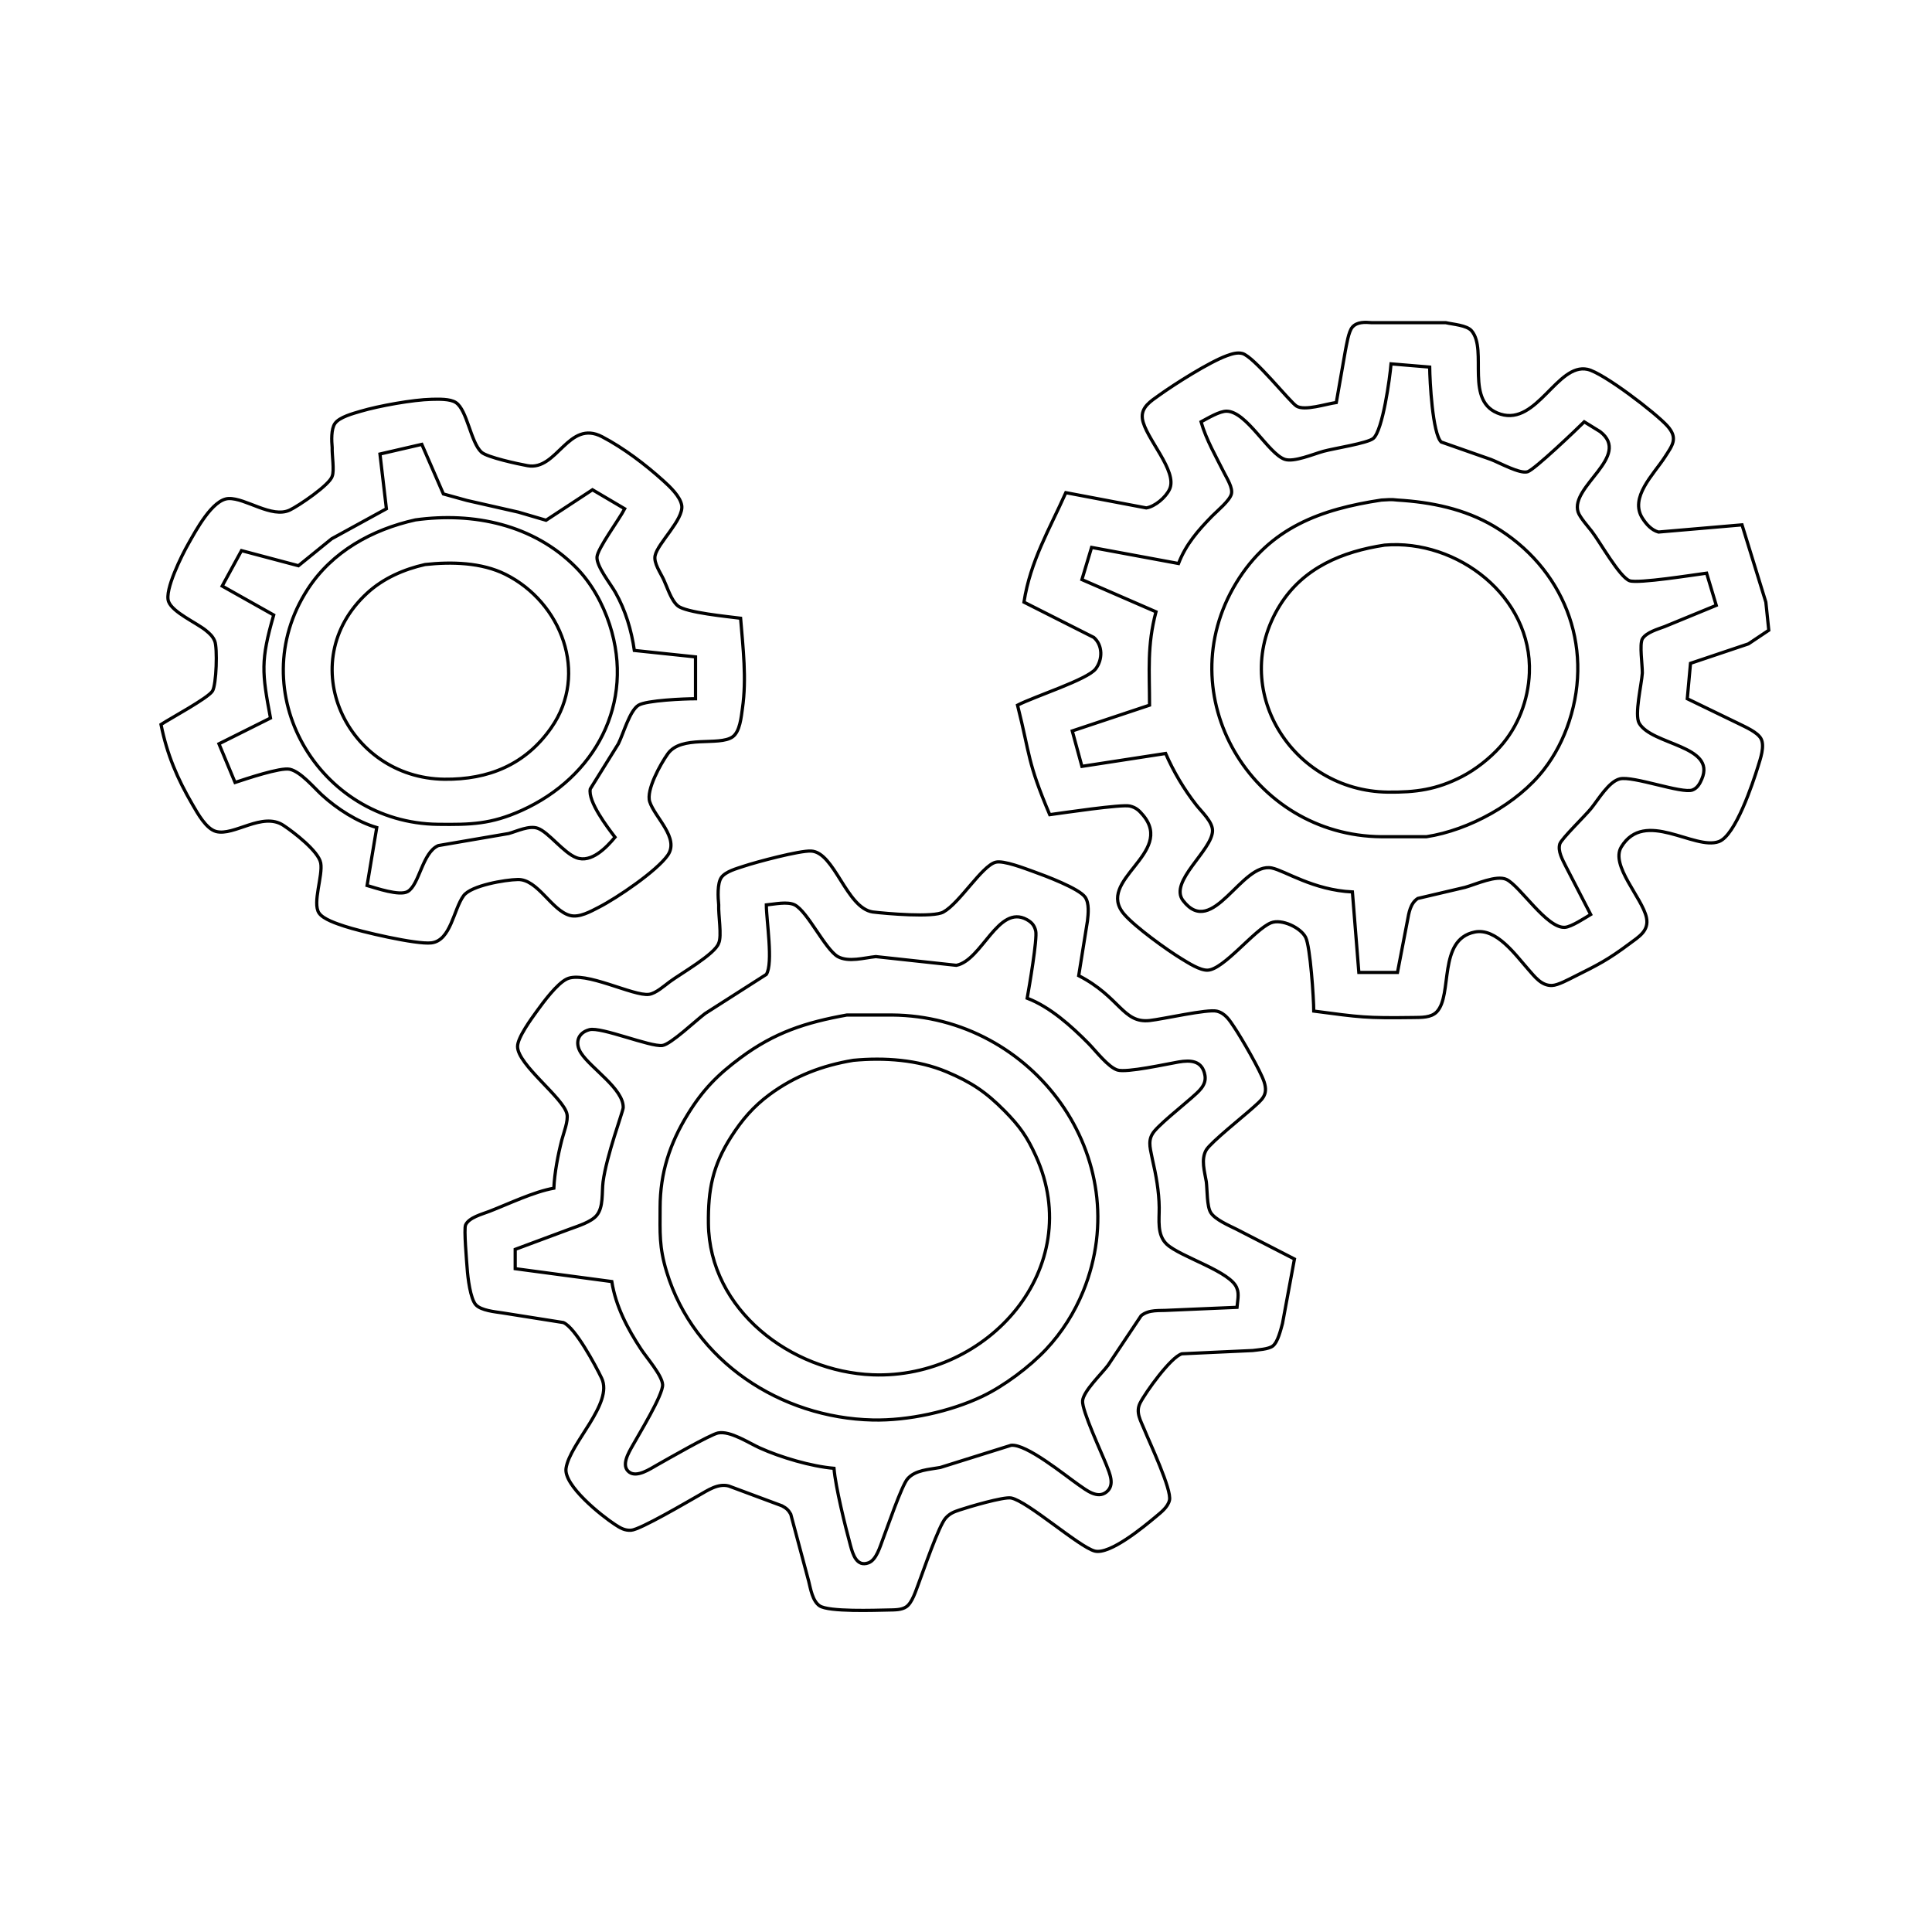 <?xml version="1.0" encoding="UTF-8" standalone="no"?>
<!DOCTYPE svg PUBLIC "-//W3C//DTD SVG 20010904//EN"
              "http://www.w3.org/TR/2001/REC-SVG-20010904/DTD/svg10.dtd">

<svg xmlns="http://www.w3.org/2000/svg"
     width="6.667in" height="6.667in"
     viewBox="0 0 600 600">
  <path id="Auswahl"
        fill="none" stroke="black" stroke-width="1"
        d="M 415.00,125.00
           C 415.00,125.00 417.80,109.00 417.80,109.00
             418.18,107.12 418.79,102.98 419.98,101.60
             421.45,99.90 423.96,100.04 426.00,100.21
             426.00,100.21 449.00,100.21 449.00,100.21
             451.22,100.73 455.55,100.99 457.02,102.74
             462.19,108.85 454.52,125.03 466.00,128.62
             477.34,132.17 483.65,112.69 493.00,114.70
             497.91,115.76 514.32,128.37 517.81,132.28
             521.23,136.11 519.41,138.27 517.00,142.00
             513.53,147.37 505.93,154.52 510.10,160.98
             511.29,162.82 512.87,164.61 515.04,165.23
             515.04,165.23 541.00,163.00 541.00,163.00
             541.00,163.00 548.40,187.00 548.40,187.00
             548.40,187.00 549.31,195.73 549.31,195.73
             549.31,195.73 543.00,199.95 543.00,199.95
             543.00,199.95 525.00,206.00 525.00,206.00
             525.00,206.00 524.00,217.00 524.00,217.00
             524.00,217.00 540.00,224.75 540.00,224.75
             542.03,225.77 545.79,227.37 546.89,229.39
             548.13,231.67 546.70,235.66 545.98,238.00
             544.34,243.29 538.98,259.46 533.82,261.36
             526.17,264.19 510.80,251.09 503.52,263.00
             500.02,268.75 510.01,278.81 511.32,284.96
             512.19,289.10 508.92,290.93 506.00,293.12
             499.36,298.08 496.25,299.64 489.00,303.25
             487.27,304.11 483.85,305.99 482.00,306.05
             478.66,306.17 476.57,303.24 474.58,301.00
             470.62,296.53 464.70,288.10 458.00,289.45
             446.41,291.79 451.26,309.02 446.18,314.26
             444.40,316.09 441.35,315.96 439.00,316.00
             424.05,316.20 422.59,315.92 408.00,314.00
             407.99,310.09 406.93,294.01 405.49,291.13
             403.96,288.07 398.01,285.27 394.72,286.59
             389.61,288.65 379.99,301.17 375.00,301.30
             372.61,301.36 369.03,299.03 367.00,297.80
             362.35,294.98 352.55,287.89 349.15,283.96
             339.94,273.34 364.98,265.10 354.98,253.15
             353.76,251.69 352.80,250.79 350.91,250.33
             348.33,249.70 329.99,252.47 326.00,253.00
             318.97,236.43 319.98,234.80 316.00,219.00
             321.23,216.29 337.71,211.06 340.26,207.73
             342.47,204.85 342.52,200.43 339.69,197.96
             339.69,197.96 318.00,187.00 318.00,187.00
             319.97,174.27 325.91,164.41 331.00,153.00
             331.00,153.00 356.00,157.74 356.00,157.74
             358.75,157.28 361.99,154.47 363.19,152.00
             365.94,146.34 355.61,135.98 354.78,130.04
             354.28,126.44 357.44,124.56 360.00,122.72
             364.89,119.22 375.53,112.46 381.00,110.47
             382.50,109.93 384.23,109.35 385.83,109.78
             389.45,110.76 400.60,124.86 402.66,126.13
             405.18,127.67 411.81,125.45 415.00,125.00 Z
           M 444.00,114.00
           C 444.00,114.00 432.00,113.00 432.00,113.00
             431.64,117.35 429.43,133.65 426.49,136.15
             424.72,137.65 414.24,139.26 411.00,140.15
             407.94,140.99 401.82,143.61 399.00,142.65
             393.91,140.93 387.20,127.86 381.00,127.70
             378.73,127.65 375.06,129.92 373.00,131.00
             374.58,136.53 377.66,141.84 380.25,147.00
             381.09,148.67 382.91,151.54 382.42,153.42
             381.89,155.49 378.02,158.66 376.42,160.28
             372.03,164.78 368.27,169.08 366.00,175.00
             366.00,175.00 339.00,170.00 339.00,170.00
             339.00,170.00 336.00,180.00 336.00,180.00
             336.00,180.00 359.00,190.00 359.00,190.00
             356.20,200.58 357.00,208.24 357.00,219.00
             357.00,219.00 333.00,227.00 333.00,227.00
             333.00,227.00 336.00,238.00 336.00,238.00
             336.00,238.00 362.00,234.00 362.00,234.00
             364.48,239.71 367.68,245.08 371.52,250.00
             373.19,252.14 376.60,255.21 376.56,258.00
             376.49,264.09 362.88,273.79 367.42,279.70
             376.64,291.67 385.54,267.56 395.00,269.57
             399.13,270.45 407.89,276.43 420.00,277.00
             420.00,277.00 422.00,302.00 422.00,302.00
             422.00,302.00 434.00,302.00 434.00,302.00
             434.00,302.00 437.08,286.00 437.08,286.00
             437.55,283.47 437.97,280.55 440.30,279.02
             440.30,279.02 455.00,275.57 455.00,275.57
             458.32,274.64 464.72,271.67 467.83,273.11
             472.02,275.06 480.38,288.42 486.00,287.99
             488.02,287.84 492.14,285.11 494.00,284.00
             494.00,284.00 486.25,269.00 486.25,269.00
             485.28,267.02 483.72,264.34 484.41,262.09
             484.90,260.49 492.30,253.36 494.19,251.00
             496.41,248.24 499.62,242.74 503.04,241.89
             507.12,240.87 522.35,246.57 525.61,245.34
             527.12,244.77 527.91,243.36 528.51,241.95
             533.00,231.48 513.03,231.42 509.06,224.61
             507.53,221.98 509.82,212.56 510.04,209.00
             510.06,206.42 509.12,200.14 510.04,198.42
             511.29,196.36 514.88,195.39 517.00,194.58
             517.00,194.58 533.00,188.00 533.00,188.00
             533.00,188.00 530.00,178.00 530.00,178.00
             526.07,178.52 508.69,181.29 506.10,180.36
             502.97,179.24 496.88,168.29 494.33,165.00
             493.19,163.53 490.61,160.64 490.09,159.00
             487.54,151.03 506.80,141.70 496.94,134.05
             496.94,134.05 492.00,131.00 492.00,131.00
             489.61,133.38 476.62,145.78 474.42,146.50
             472.06,147.27 465.64,143.68 463.00,142.68
             463.00,142.68 447.58,137.27 447.58,137.27
             444.87,134.66 444.04,118.27 444.00,114.00 Z
           M 50.00,225.00
           C 53.09,222.99 64.58,216.82 65.98,214.61
             67.21,212.68 67.57,201.20 66.69,199.09
             66.07,197.60 65.15,196.78 63.93,195.78
             61.01,193.40 53.62,190.19 52.35,186.82
             51.01,183.30 56.54,172.31 58.43,169.00
             60.74,164.94 65.95,155.02 71.01,154.83
             76.30,154.63 84.39,161.05 90.00,158.40
             92.70,157.13 102.43,150.55 103.16,147.90
             103.89,146.16 103.06,141.27 103.16,139.00
             102.97,136.90 102.80,133.25 104.02,131.51
             105.41,129.52 109.72,128.40 112.00,127.72
             117.60,126.06 128.22,124.14 134.00,124.01
             136.16,123.97 139.76,123.81 141.58,125.02
             145.11,127.36 146.17,137.35 149.51,140.42
             151.28,142.04 161.02,144.11 163.83,144.62
             173.03,146.30 176.49,130.12 187.00,135.64
             193.71,139.16 200.37,144.22 205.99,149.29
             207.99,151.09 211.32,154.21 211.72,157.00
             212.35,161.35 204.22,168.71 203.44,172.58
             202.97,174.86 205.14,177.91 206.11,180.00
             207.25,182.44 208.45,186.47 210.50,188.15
             213.09,190.27 226.04,191.48 230.00,192.00
             230.75,201.24 231.91,210.73 230.57,220.00
             230.19,222.64 229.81,227.19 227.52,228.83
             223.30,231.82 211.60,228.13 207.35,234.15
             205.16,237.24 200.59,245.36 201.78,249.00
             203.38,253.91 211.07,260.27 207.39,265.58
             203.97,270.50 191.61,278.87 186.00,281.74
             183.47,283.04 179.90,285.08 177.00,284.30
             171.26,282.75 167.01,273.02 160.83,273.14
             156.85,273.21 146.31,275.01 143.99,278.15
             140.83,282.42 140.05,292.10 133.96,292.82
             129.26,293.37 111.99,289.31 107.00,287.65
             104.76,286.90 100.35,285.51 99.04,283.50
             96.99,280.38 100.32,271.88 99.60,268.01
             98.91,264.33 91.14,258.38 88.00,256.31
             81.48,252.03 72.69,259.73 67.09,258.22
             64.00,257.38 61.40,252.63 59.86,250.00
             55.05,241.77 51.89,234.37 50.00,225.00 Z
           M 131.00,138.00
           C 131.00,138.00 118.00,141.00 118.00,141.00
             118.00,141.00 120.00,158.00 120.00,158.00
             120.00,158.00 103.00,167.32 103.00,167.32
             103.00,167.32 92.68,175.69 92.68,175.69
             92.68,175.69 75.00,171.00 75.00,171.00
             75.00,171.00 69.00,182.00 69.00,182.00
             69.00,182.00 85.00,191.00 85.00,191.00
             80.91,205.13 81.35,208.90 84.00,223.00
             84.00,223.00 68.00,231.00 68.00,231.00
             68.00,231.00 73.00,243.00 73.00,243.00
             76.30,241.92 87.10,238.25 90.00,238.90
             93.37,239.65 97.41,244.53 100.00,246.91
             104.62,251.15 110.96,255.24 117.00,257.00
             117.00,257.00 114.00,275.00 114.00,275.00
             116.81,275.81 124.06,278.32 126.59,276.89
             130.27,274.81 131.13,264.73 136.13,262.60
             136.13,262.60 158.00,258.85 158.00,258.85
             160.65,258.10 164.37,256.29 167.00,257.23
             170.36,258.43 175.02,264.85 179.00,266.36
             183.63,268.12 188.34,263.19 191.00,260.00
             188.64,256.92 182.52,248.91 183.32,245.00
             183.32,245.00 192.03,231.00 192.03,231.00
             193.62,227.83 195.53,220.75 198.27,219.02
             200.73,217.48 212.64,217.00 216.00,217.00
             216.00,217.00 216.00,204.00 216.00,204.00
             216.00,204.00 197.00,202.00 197.00,202.00
             196.11,195.73 194.25,189.54 191.13,184.00
             189.56,181.23 185.23,175.89 185.40,173.00
             185.56,170.35 192.22,161.45 194.00,158.00
             194.00,158.00 184.00,152.10 184.00,152.10
             184.00,152.10 169.58,161.57 169.58,161.57
             169.58,161.57 161.00,159.05 161.00,159.05
             161.00,159.05 145.00,155.42 145.00,155.42
             145.00,155.42 137.70,153.40 137.70,153.40
             137.70,153.40 131.00,138.00 131.00,138.00 Z
           M 429.00,155.30
           C 430.99,155.20 431.95,155.04 434.00,155.30
             444.47,155.93 454.87,158.04 464.00,163.45
             485.46,176.18 495.11,200.25 487.33,224.00
             485.55,229.42 482.98,234.48 479.47,239.00
             471.26,249.59 456.26,257.80 443.00,259.85
             443.00,259.85 429.00,259.85 429.00,259.85
             388.67,259.52 362.71,215.86 383.93,181.00
             394.39,163.80 410.27,158.13 429.00,155.30 Z
           M 129.00,161.46
           C 147.02,158.97 165.69,162.90 178.83,176.17
             183.70,181.08 187.20,187.47 189.33,194.00
             197.27,218.37 184.82,241.40 162.00,251.69
             152.43,256.00 146.18,256.12 136.00,256.00
             98.87,255.56 75.01,214.72 95.55,183.00
             103.15,171.26 115.61,164.44 129.00,161.46 Z
           M 430.00,169.29
           C 416.93,171.28 404.76,176.25 397.47,188.00
             381.35,213.96 401.25,245.65 431.00,246.00
             439.65,246.10 446.15,245.22 454.00,241.18
             458.24,239.00 462.64,235.53 465.82,231.99
             471.46,225.70 474.63,217.42 474.96,209.00
             475.89,185.32 452.59,167.38 430.00,169.29 Z
           M 132.00,175.32
           C 125.45,176.79 119.03,179.59 114.04,184.18
             90.74,205.61 107.65,241.65 138.00,242.00
             151.64,242.15 163.13,237.55 171.20,226.00
             182.94,209.21 174.31,187.03 157.00,178.38
             149.52,174.64 140.18,174.43 132.00,175.32 Z
           M 172.00,369.00
           C 172.22,364.20 173.28,358.67 174.48,354.00
             175.05,351.77 176.52,348.18 176.08,346.00
             175.06,340.95 160.74,330.69 160.73,325.00
             160.73,322.20 165.04,316.36 166.74,314.00
             168.80,311.15 172.95,305.53 176.01,304.04
             181.55,301.35 196.82,309.51 201.58,308.80
             203.70,308.49 206.27,306.17 208.00,304.89
             211.43,302.35 222.10,296.29 223.20,292.90
             224.23,290.69 223.04,284.04 223.20,281.00
             222.98,278.73 222.72,274.36 224.02,272.51
             225.34,270.63 228.88,269.71 231.00,269.00
             234.87,267.71 248.32,264.11 251.91,264.30
             259.20,264.69 262.81,281.93 271.01,283.22
             275.03,283.71 289.97,285.03 293.00,283.22
             298.01,280.47 304.90,268.95 309.17,267.78
             311.65,267.10 318.40,269.77 321.00,270.69
             324.47,271.93 335.09,275.89 337.01,278.63
             338.32,280.52 337.97,283.83 337.72,286.00
             337.72,286.00 335.00,303.00 335.00,303.00
             347.85,309.62 348.72,317.82 357.00,316.94
             361.10,316.51 374.99,313.31 377.91,314.03
             380.53,314.67 381.89,316.90 383.30,319.01
             385.47,322.22 391.51,332.61 392.59,336.00
             393.93,340.16 391.88,341.51 388.98,344.13
             386.14,346.70 376.16,354.65 374.63,357.09
             372.88,360.07 374.11,363.79 374.63,367.00
             374.95,369.60 374.78,374.66 376.02,376.61
             377.41,378.78 381.67,380.59 384.00,381.75
             384.00,381.75 402.00,391.00 402.00,391.00
             402.00,391.00 398.29,411.00 398.29,411.00
             397.74,412.95 396.88,416.75 395.28,418.01
             393.97,419.03 390.69,419.19 389.00,419.42
             389.00,419.42 367.04,420.43 367.04,420.43
             363.62,421.42 355.76,432.38 354.07,435.72
             352.59,438.64 354.28,441.22 355.40,444.00
             356.98,447.93 363.97,462.68 363.19,465.91
             362.68,468.06 360.59,469.65 358.98,471.00
             355.32,474.05 344.73,482.88 340.00,481.70
             335.20,480.49 319.09,466.17 314.00,465.21
             311.69,464.78 300.77,468.00 298.02,468.93
             296.24,469.52 294.99,470.00 293.70,471.43
             291.52,473.81 286.71,488.03 285.19,492.00
             284.41,494.04 283.29,497.72 281.49,498.98
             279.99,500.03 277.76,499.96 276.00,500.00
             271.88,500.07 257.35,500.64 254.51,498.69
             252.32,497.17 251.74,493.44 251.13,491.00
             251.13,491.00 245.57,470.22 245.57,470.22
             244.81,468.90 244.19,468.37 242.86,467.65
             242.86,467.65 226.28,461.48 226.28,461.48
             222.94,460.62 219.79,462.85 217.00,464.42
             213.52,466.38 198.84,475.05 196.00,475.23
             193.99,475.36 192.62,474.52 191.00,473.46
             186.77,470.70 175.02,461.34 175.79,456.00
             176.93,448.19 190.61,435.86 186.84,428.00
             184.96,424.07 178.65,412.28 174.96,410.73
             174.96,410.73 156.00,407.73 156.00,407.73
             153.67,407.38 149.48,406.99 147.82,405.26
             146.04,403.40 145.27,396.64 145.09,394.00
             144.93,391.81 144.03,381.65 144.59,380.42
             145.64,378.09 149.74,377.07 152.00,376.19
             158.16,373.80 165.67,370.15 172.00,369.00 Z
           M 319.00,310.00
           C 319.61,306.63 322.20,291.52 321.65,289.11
             321.25,287.38 320.40,286.42 318.86,285.57
             309.99,280.73 304.97,298.25 297.00,299.79
             297.00,299.79 272.00,297.08 272.00,297.08
             268.34,297.44 263.61,298.92 260.18,297.08
             256.19,294.71 250.85,283.15 246.82,281.03
             244.54,279.88 240.59,280.79 237.99,281.03
             238.01,285.88 240.18,299.16 237.99,302.61
             237.99,302.61 219.00,314.75 219.00,314.75
             216.24,316.78 208.35,324.32 205.72,324.68
             201.98,325.20 186.65,318.82 183.04,319.78
             179.41,320.75 178.46,323.94 180.42,327.00
             183.50,331.80 193.72,338.18 193.54,344.00
             193.50,345.15 188.34,358.93 187.29,367.00
             186.86,370.31 187.48,374.90 185.26,377.50
             183.55,379.52 179.47,380.77 177.00,381.68
             177.00,381.68 160.00,388.00 160.00,388.00
             160.00,388.00 160.00,394.00 160.00,394.00
             160.00,394.00 190.00,398.00 190.00,398.00
             191.20,405.62 194.87,412.61 199.08,419.00
             200.86,421.71 205.61,427.12 205.78,430.00
             205.97,433.15 198.35,445.51 196.43,449.00
             195.26,451.10 192.72,455.21 195.42,457.19
             197.81,458.95 201.88,456.20 204.00,455.00
             207.11,453.25 220.58,445.50 223.00,445.02
             226.78,444.28 232.48,448.10 236.00,449.69
             242.45,452.60 251.96,455.41 259.00,456.00
             259.49,461.86 262.50,474.02 264.13,480.00
             264.85,482.63 266.02,486.73 269.74,485.34
             272.18,484.44 273.33,480.25 274.19,478.00
             275.55,474.45 279.99,461.47 281.81,459.31
             284.21,456.47 288.59,456.38 292.00,455.74
             292.00,455.74 314.00,448.85 314.00,448.85
             318.76,448.35 330.68,458.14 335.00,461.14
             337.33,462.75 340.82,465.61 343.62,463.35
             346.33,461.19 344.59,457.54 343.62,455.00
             342.18,451.34 335.88,437.89 336.21,435.00
             336.55,431.93 341.99,426.79 344.10,424.00
             344.10,424.00 354.39,408.60 354.39,408.60
             356.87,406.60 360.03,407.12 363.00,406.91
             363.00,406.91 384.16,406.00 384.16,406.00
             384.29,404.27 384.88,401.87 384.16,400.18
             382.54,394.92 366.52,390.38 362.31,386.37
             359.26,383.45 360.04,378.84 360.00,375.00
             359.94,369.96 359.02,364.93 357.88,360.00
             357.44,357.37 356.36,354.68 357.88,352.17
             359.05,349.92 367.50,343.24 369.98,341.00
             372.07,339.11 374.75,337.13 374.21,333.98
             373.40,329.32 369.76,329.17 366.00,329.81
             362.34,330.43 349.88,333.20 347.04,332.31
             344.14,331.40 340.28,326.32 337.99,324.00
             332.68,318.63 326.11,312.72 319.00,310.00 Z
           M 263.00,315.22
           C 263.00,315.22 277.00,315.22 277.00,315.22
             320.86,315.52 353.28,359.55 336.40,401.00
             333.70,407.61 329.80,413.78 324.91,419.00
             319.78,424.47 311.80,430.45 305.00,433.68
             295.06,438.40 282.01,441.24 271.00,440.99
             242.52,440.34 215.49,422.81 207.04,395.00
             204.66,387.18 204.99,382.91 205.00,375.00
             205.02,364.26 207.99,355.14 213.62,346.00
             218.31,338.39 222.86,333.78 230.00,328.48
             240.55,320.64 250.22,317.52 263.00,315.22 Z
           M 265.00,329.29
           C 255.42,330.88 246.86,334.12 239.00,339.92
             233.97,343.64 230.45,347.75 227.09,353.00
             221.30,362.03 219.88,369.48 220.00,380.00
             220.32,406.80 245.61,425.97 271.00,426.96
             306.78,428.35 337.48,393.77 321.69,359.00
             318.95,352.96 316.65,349.74 311.99,345.00
             306.15,339.09 301.63,336.09 294.00,332.87
             285.02,329.09 274.61,328.38 265.00,329.29 Z" />
</svg>
